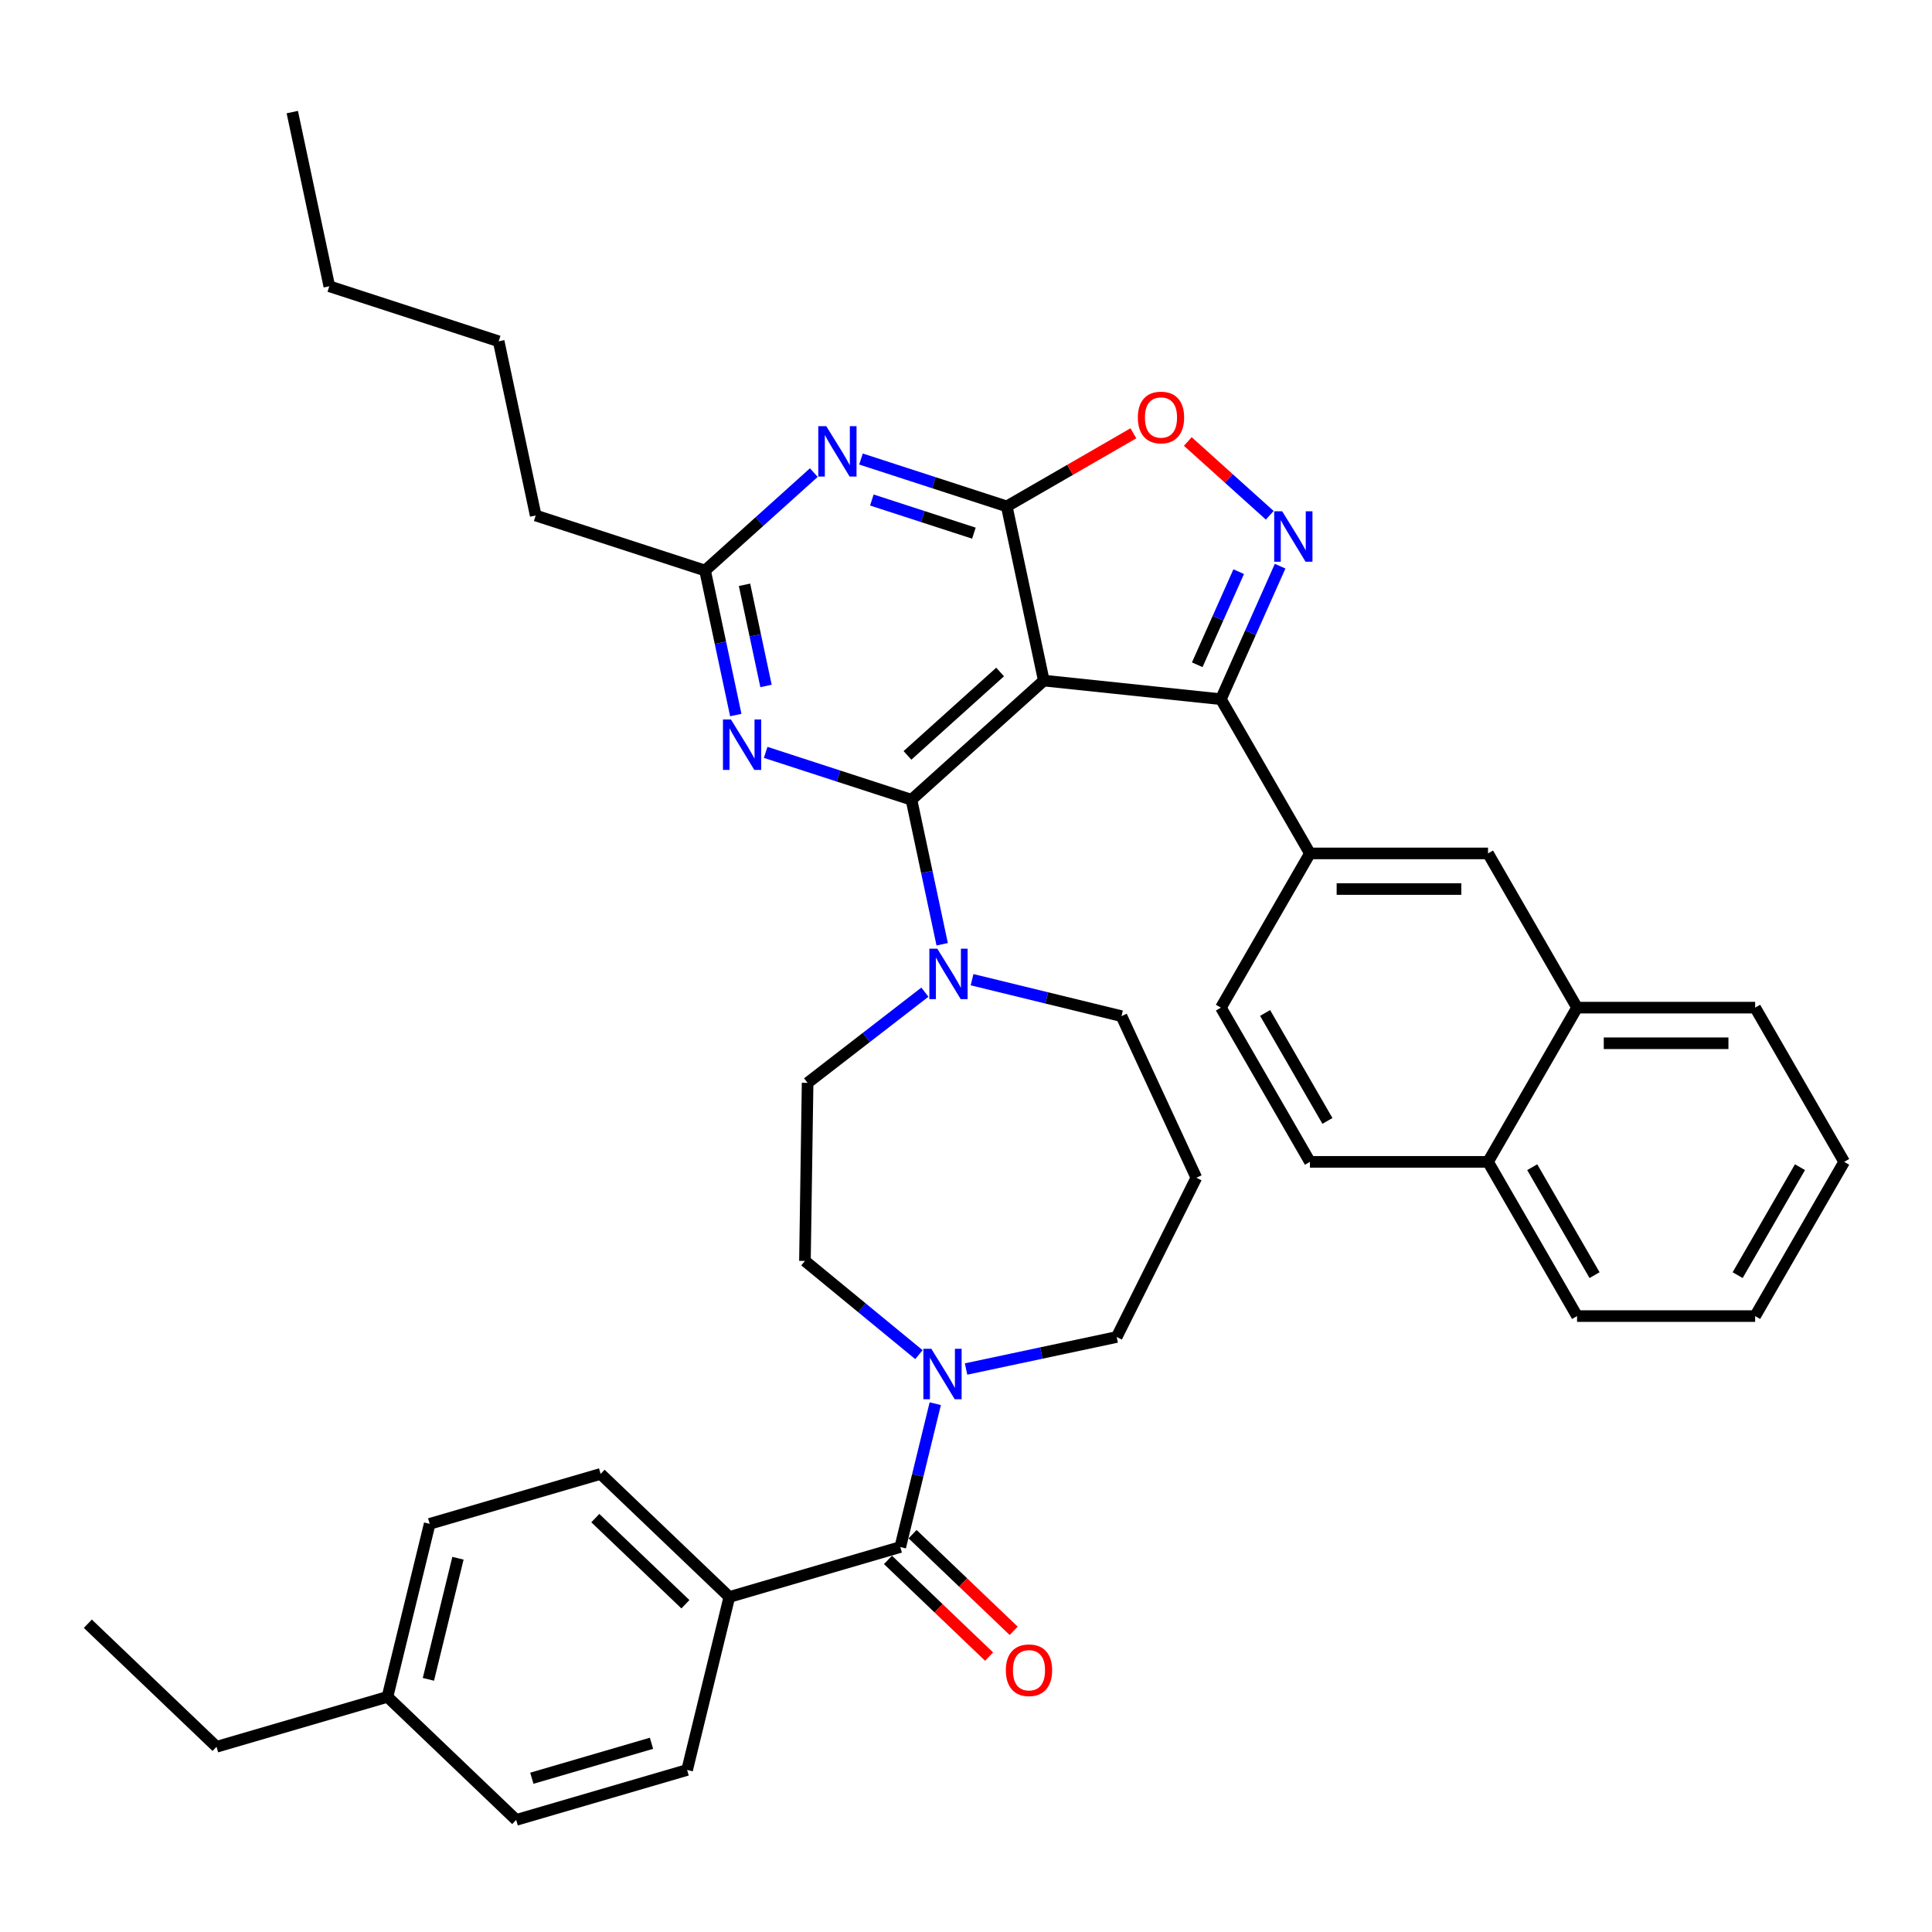 <?xml version='1.0' encoding='iso-8859-1'?>
<svg version='1.1' baseProfile='full'
              xmlns='http://www.w3.org/2000/svg'
                      xmlns:rdkit='http://www.rdkit.org/xml'
                      xmlns:xlink='http://www.w3.org/1999/xlink'
                  xml:space='preserve'
width='1000px' height='1000px' viewBox='0 0 1000 1000'>
<!-- END OF HEADER -->
<rect style='opacity:1.0;fill:#FFFFFF;stroke:none' width='1000' height='1000' x='0' y='0'> </rect>
<path class='bond-0' d='M 377.505,826.59 L 310.882,762.892' style='fill:none;fill-rule:evenodd;stroke:#000000;stroke-width:6px;stroke-linecap:butt;stroke-linejoin:miter;stroke-opacity:1' />
<path class='bond-0' d='M 354.772,830.36 L 308.136,785.772' style='fill:none;fill-rule:evenodd;stroke:#000000;stroke-width:6px;stroke-linecap:butt;stroke-linejoin:miter;stroke-opacity:1' />
<path class='bond-1' d='M 377.505,826.59 L 355.652,916.137' style='fill:none;fill-rule:evenodd;stroke:#000000;stroke-width:6px;stroke-linecap:butt;stroke-linejoin:miter;stroke-opacity:1' />
<path class='bond-2' d='M 377.505,826.59 L 465.981,800.742' style='fill:none;fill-rule:evenodd;stroke:#000000;stroke-width:6px;stroke-linecap:butt;stroke-linejoin:miter;stroke-opacity:1' />
<path class='bond-3' d='M 500.037,708.602 L 539.015,700.317' style='fill:none;fill-rule:evenodd;stroke:#0000FF;stroke-width:6px;stroke-linecap:butt;stroke-linejoin:miter;stroke-opacity:1' />
<path class='bond-3' d='M 539.015,700.317 L 577.993,692.032' style='fill:none;fill-rule:evenodd;stroke:#000000;stroke-width:6px;stroke-linecap:butt;stroke-linejoin:miter;stroke-opacity:1' />
<path class='bond-4' d='M 484.086,726.552 L 475.033,763.647' style='fill:none;fill-rule:evenodd;stroke:#0000FF;stroke-width:6px;stroke-linecap:butt;stroke-linejoin:miter;stroke-opacity:1' />
<path class='bond-4' d='M 475.033,763.647 L 465.981,800.742' style='fill:none;fill-rule:evenodd;stroke:#000000;stroke-width:6px;stroke-linecap:butt;stroke-linejoin:miter;stroke-opacity:1' />
<path class='bond-5' d='M 475.629,701.161 L 446.133,676.908' style='fill:none;fill-rule:evenodd;stroke:#0000FF;stroke-width:6px;stroke-linecap:butt;stroke-linejoin:miter;stroke-opacity:1' />
<path class='bond-5' d='M 446.133,676.908 L 416.636,652.654' style='fill:none;fill-rule:evenodd;stroke:#000000;stroke-width:6px;stroke-linecap:butt;stroke-linejoin:miter;stroke-opacity:1' />
<path class='bond-6' d='M 459.611,807.404 L 485.779,832.424' style='fill:none;fill-rule:evenodd;stroke:#000000;stroke-width:6px;stroke-linecap:butt;stroke-linejoin:miter;stroke-opacity:1' />
<path class='bond-6' d='M 485.779,832.424 L 511.947,857.443' style='fill:none;fill-rule:evenodd;stroke:#FF0000;stroke-width:6px;stroke-linecap:butt;stroke-linejoin:miter;stroke-opacity:1' />
<path class='bond-6' d='M 472.35,794.08 L 498.518,819.099' style='fill:none;fill-rule:evenodd;stroke:#000000;stroke-width:6px;stroke-linecap:butt;stroke-linejoin:miter;stroke-opacity:1' />
<path class='bond-6' d='M 498.518,819.099 L 524.687,844.118' style='fill:none;fill-rule:evenodd;stroke:#FF0000;stroke-width:6px;stroke-linecap:butt;stroke-linejoin:miter;stroke-opacity:1' />
<path class='bond-7' d='M 310.882,762.892 L 222.406,788.74' style='fill:none;fill-rule:evenodd;stroke:#000000;stroke-width:6px;stroke-linecap:butt;stroke-linejoin:miter;stroke-opacity:1' />
<path class='bond-8' d='M 355.652,916.137 L 267.176,941.985' style='fill:none;fill-rule:evenodd;stroke:#000000;stroke-width:6px;stroke-linecap:butt;stroke-linejoin:miter;stroke-opacity:1' />
<path class='bond-8' d='M 337.211,902.319 L 275.278,920.412' style='fill:none;fill-rule:evenodd;stroke:#000000;stroke-width:6px;stroke-linecap:butt;stroke-linejoin:miter;stroke-opacity:1' />
<path class='bond-9' d='M 445.643,237.591 L 483.373,249.85' style='fill:none;fill-rule:evenodd;stroke:#0000FF;stroke-width:6px;stroke-linecap:butt;stroke-linejoin:miter;stroke-opacity:1' />
<path class='bond-9' d='M 483.373,249.85 L 521.102,262.109' style='fill:none;fill-rule:evenodd;stroke:#000000;stroke-width:6px;stroke-linecap:butt;stroke-linejoin:miter;stroke-opacity:1' />
<path class='bond-9' d='M 451.265,258.801 L 477.676,267.382' style='fill:none;fill-rule:evenodd;stroke:#0000FF;stroke-width:6px;stroke-linecap:butt;stroke-linejoin:miter;stroke-opacity:1' />
<path class='bond-9' d='M 477.676,267.382 L 504.087,275.964' style='fill:none;fill-rule:evenodd;stroke:#000000;stroke-width:6px;stroke-linecap:butt;stroke-linejoin:miter;stroke-opacity:1' />
<path class='bond-10' d='M 421.235,244.614 L 393.088,269.958' style='fill:none;fill-rule:evenodd;stroke:#0000FF;stroke-width:6px;stroke-linecap:butt;stroke-linejoin:miter;stroke-opacity:1' />
<path class='bond-10' d='M 393.088,269.958 L 364.941,295.302' style='fill:none;fill-rule:evenodd;stroke:#000000;stroke-width:6px;stroke-linecap:butt;stroke-linejoin:miter;stroke-opacity:1' />
<path class='bond-11' d='M 364.941,295.302 L 277.278,266.819' style='fill:none;fill-rule:evenodd;stroke:#000000;stroke-width:6px;stroke-linecap:butt;stroke-linejoin:miter;stroke-opacity:1' />
<path class='bond-12' d='M 364.941,295.302 L 372.891,332.704' style='fill:none;fill-rule:evenodd;stroke:#000000;stroke-width:6px;stroke-linecap:butt;stroke-linejoin:miter;stroke-opacity:1' />
<path class='bond-12' d='M 372.891,332.704 L 380.841,370.106' style='fill:none;fill-rule:evenodd;stroke:#0000FF;stroke-width:6px;stroke-linecap:butt;stroke-linejoin:miter;stroke-opacity:1' />
<path class='bond-12' d='M 385.358,302.69 L 390.923,328.871' style='fill:none;fill-rule:evenodd;stroke:#000000;stroke-width:6px;stroke-linecap:butt;stroke-linejoin:miter;stroke-opacity:1' />
<path class='bond-12' d='M 390.923,328.871 L 396.488,355.052' style='fill:none;fill-rule:evenodd;stroke:#0000FF;stroke-width:6px;stroke-linecap:butt;stroke-linejoin:miter;stroke-opacity:1' />
<path class='bond-13' d='M 396.309,389.427 L 434.038,401.686' style='fill:none;fill-rule:evenodd;stroke:#0000FF;stroke-width:6px;stroke-linecap:butt;stroke-linejoin:miter;stroke-opacity:1' />
<path class='bond-13' d='M 434.038,401.686 L 471.768,413.945' style='fill:none;fill-rule:evenodd;stroke:#000000;stroke-width:6px;stroke-linecap:butt;stroke-linejoin:miter;stroke-opacity:1' />
<path class='bond-14' d='M 471.768,413.945 L 540.266,352.269' style='fill:none;fill-rule:evenodd;stroke:#000000;stroke-width:6px;stroke-linecap:butt;stroke-linejoin:miter;stroke-opacity:1' />
<path class='bond-14' d='M 469.707,390.994 L 517.656,347.82' style='fill:none;fill-rule:evenodd;stroke:#000000;stroke-width:6px;stroke-linecap:butt;stroke-linejoin:miter;stroke-opacity:1' />
<path class='bond-15' d='M 471.768,413.945 L 479.718,451.347' style='fill:none;fill-rule:evenodd;stroke:#000000;stroke-width:6px;stroke-linecap:butt;stroke-linejoin:miter;stroke-opacity:1' />
<path class='bond-15' d='M 479.718,451.347 L 487.668,488.749' style='fill:none;fill-rule:evenodd;stroke:#0000FF;stroke-width:6px;stroke-linecap:butt;stroke-linejoin:miter;stroke-opacity:1' />
<path class='bond-16' d='M 521.102,262.109 L 540.266,352.269' style='fill:none;fill-rule:evenodd;stroke:#000000;stroke-width:6px;stroke-linecap:butt;stroke-linejoin:miter;stroke-opacity:1' />
<path class='bond-17' d='M 521.102,262.109 L 553.871,243.19' style='fill:none;fill-rule:evenodd;stroke:#000000;stroke-width:6px;stroke-linecap:butt;stroke-linejoin:miter;stroke-opacity:1' />
<path class='bond-17' d='M 553.871,243.19 L 586.64,224.27' style='fill:none;fill-rule:evenodd;stroke:#FF0000;stroke-width:6px;stroke-linecap:butt;stroke-linejoin:miter;stroke-opacity:1' />
<path class='bond-18' d='M 540.266,352.269 L 631.936,361.904' style='fill:none;fill-rule:evenodd;stroke:#000000;stroke-width:6px;stroke-linecap:butt;stroke-linejoin:miter;stroke-opacity:1' />
<path class='bond-19' d='M 631.936,361.904 L 647.262,327.479' style='fill:none;fill-rule:evenodd;stroke:#000000;stroke-width:6px;stroke-linecap:butt;stroke-linejoin:miter;stroke-opacity:1' />
<path class='bond-19' d='M 647.262,327.479 L 662.589,293.054' style='fill:none;fill-rule:evenodd;stroke:#0000FF;stroke-width:6px;stroke-linecap:butt;stroke-linejoin:miter;stroke-opacity:1' />
<path class='bond-19' d='M 619.693,344.078 L 630.421,319.981' style='fill:none;fill-rule:evenodd;stroke:#000000;stroke-width:6px;stroke-linecap:butt;stroke-linejoin:miter;stroke-opacity:1' />
<path class='bond-19' d='M 630.421,319.981 L 641.15,295.884' style='fill:none;fill-rule:evenodd;stroke:#0000FF;stroke-width:6px;stroke-linecap:butt;stroke-linejoin:miter;stroke-opacity:1' />
<path class='bond-20' d='M 631.936,361.904 L 678.023,441.729' style='fill:none;fill-rule:evenodd;stroke:#000000;stroke-width:6px;stroke-linecap:butt;stroke-linejoin:miter;stroke-opacity:1' />
<path class='bond-21' d='M 657.222,266.71 L 636.013,247.613' style='fill:none;fill-rule:evenodd;stroke:#0000FF;stroke-width:6px;stroke-linecap:butt;stroke-linejoin:miter;stroke-opacity:1' />
<path class='bond-21' d='M 636.013,247.613 L 614.804,228.516' style='fill:none;fill-rule:evenodd;stroke:#FF0000;stroke-width:6px;stroke-linecap:butt;stroke-linejoin:miter;stroke-opacity:1' />
<path class='bond-22' d='M 503.136,507.084 L 541.807,516.521' style='fill:none;fill-rule:evenodd;stroke:#0000FF;stroke-width:6px;stroke-linecap:butt;stroke-linejoin:miter;stroke-opacity:1' />
<path class='bond-22' d='M 541.807,516.521 L 580.478,525.958' style='fill:none;fill-rule:evenodd;stroke:#000000;stroke-width:6px;stroke-linecap:butt;stroke-linejoin:miter;stroke-opacity:1' />
<path class='bond-23' d='M 478.728,513.542 L 448.372,537.017' style='fill:none;fill-rule:evenodd;stroke:#0000FF;stroke-width:6px;stroke-linecap:butt;stroke-linejoin:miter;stroke-opacity:1' />
<path class='bond-23' d='M 448.372,537.017 L 418.015,560.491' style='fill:none;fill-rule:evenodd;stroke:#000000;stroke-width:6px;stroke-linecap:butt;stroke-linejoin:miter;stroke-opacity:1' />
<path class='bond-24' d='M 619.224,609.593 L 580.478,525.958' style='fill:none;fill-rule:evenodd;stroke:#000000;stroke-width:6px;stroke-linecap:butt;stroke-linejoin:miter;stroke-opacity:1' />
<path class='bond-25' d='M 619.224,609.593 L 577.993,692.032' style='fill:none;fill-rule:evenodd;stroke:#000000;stroke-width:6px;stroke-linecap:butt;stroke-linejoin:miter;stroke-opacity:1' />
<path class='bond-26' d='M 277.278,266.819 L 258.114,176.659' style='fill:none;fill-rule:evenodd;stroke:#000000;stroke-width:6px;stroke-linecap:butt;stroke-linejoin:miter;stroke-opacity:1' />
<path class='bond-27' d='M 258.114,176.659 L 170.451,148.175' style='fill:none;fill-rule:evenodd;stroke:#000000;stroke-width:6px;stroke-linecap:butt;stroke-linejoin:miter;stroke-opacity:1' />
<path class='bond-28' d='M 954.545,601.379 L 908.458,681.204' style='fill:none;fill-rule:evenodd;stroke:#000000;stroke-width:6px;stroke-linecap:butt;stroke-linejoin:miter;stroke-opacity:1' />
<path class='bond-28' d='M 931.667,604.136 L 899.406,660.013' style='fill:none;fill-rule:evenodd;stroke:#000000;stroke-width:6px;stroke-linecap:butt;stroke-linejoin:miter;stroke-opacity:1' />
<path class='bond-29' d='M 954.545,601.379 L 908.458,521.554' style='fill:none;fill-rule:evenodd;stroke:#000000;stroke-width:6px;stroke-linecap:butt;stroke-linejoin:miter;stroke-opacity:1' />
<path class='bond-30' d='M 908.458,681.204 L 816.284,681.204' style='fill:none;fill-rule:evenodd;stroke:#000000;stroke-width:6px;stroke-linecap:butt;stroke-linejoin:miter;stroke-opacity:1' />
<path class='bond-31' d='M 816.284,681.204 L 770.197,601.379' style='fill:none;fill-rule:evenodd;stroke:#000000;stroke-width:6px;stroke-linecap:butt;stroke-linejoin:miter;stroke-opacity:1' />
<path class='bond-31' d='M 825.336,660.013 L 793.075,604.136' style='fill:none;fill-rule:evenodd;stroke:#000000;stroke-width:6px;stroke-linecap:butt;stroke-linejoin:miter;stroke-opacity:1' />
<path class='bond-32' d='M 908.458,521.554 L 816.284,521.554' style='fill:none;fill-rule:evenodd;stroke:#000000;stroke-width:6px;stroke-linecap:butt;stroke-linejoin:miter;stroke-opacity:1' />
<path class='bond-32' d='M 894.632,539.989 L 830.11,539.989' style='fill:none;fill-rule:evenodd;stroke:#000000;stroke-width:6px;stroke-linecap:butt;stroke-linejoin:miter;stroke-opacity:1' />
<path class='bond-33' d='M 816.284,521.554 L 770.197,601.379' style='fill:none;fill-rule:evenodd;stroke:#000000;stroke-width:6px;stroke-linecap:butt;stroke-linejoin:miter;stroke-opacity:1' />
<path class='bond-34' d='M 816.284,521.554 L 770.197,441.729' style='fill:none;fill-rule:evenodd;stroke:#000000;stroke-width:6px;stroke-linecap:butt;stroke-linejoin:miter;stroke-opacity:1' />
<path class='bond-35' d='M 770.197,601.379 L 678.023,601.379' style='fill:none;fill-rule:evenodd;stroke:#000000;stroke-width:6px;stroke-linecap:butt;stroke-linejoin:miter;stroke-opacity:1' />
<path class='bond-36' d='M 678.023,601.379 L 631.936,521.554' style='fill:none;fill-rule:evenodd;stroke:#000000;stroke-width:6px;stroke-linecap:butt;stroke-linejoin:miter;stroke-opacity:1' />
<path class='bond-36' d='M 687.075,580.188 L 654.814,524.31' style='fill:none;fill-rule:evenodd;stroke:#000000;stroke-width:6px;stroke-linecap:butt;stroke-linejoin:miter;stroke-opacity:1' />
<path class='bond-37' d='M 631.936,521.554 L 678.023,441.729' style='fill:none;fill-rule:evenodd;stroke:#000000;stroke-width:6px;stroke-linecap:butt;stroke-linejoin:miter;stroke-opacity:1' />
<path class='bond-38' d='M 678.023,441.729 L 770.197,441.729' style='fill:none;fill-rule:evenodd;stroke:#000000;stroke-width:6px;stroke-linecap:butt;stroke-linejoin:miter;stroke-opacity:1' />
<path class='bond-38' d='M 691.849,460.164 L 756.371,460.164' style='fill:none;fill-rule:evenodd;stroke:#000000;stroke-width:6px;stroke-linecap:butt;stroke-linejoin:miter;stroke-opacity:1' />
<path class='bond-39' d='M 170.451,148.175 L 151.287,58.015' style='fill:none;fill-rule:evenodd;stroke:#000000;stroke-width:6px;stroke-linecap:butt;stroke-linejoin:miter;stroke-opacity:1' />
<path class='bond-40' d='M 418.015,560.491 L 416.636,652.654' style='fill:none;fill-rule:evenodd;stroke:#000000;stroke-width:6px;stroke-linecap:butt;stroke-linejoin:miter;stroke-opacity:1' />
<path class='bond-41' d='M 222.406,788.74 L 200.553,878.287' style='fill:none;fill-rule:evenodd;stroke:#000000;stroke-width:6px;stroke-linecap:butt;stroke-linejoin:miter;stroke-opacity:1' />
<path class='bond-41' d='M 237.037,806.543 L 221.741,869.225' style='fill:none;fill-rule:evenodd;stroke:#000000;stroke-width:6px;stroke-linecap:butt;stroke-linejoin:miter;stroke-opacity:1' />
<path class='bond-42' d='M 267.176,941.985 L 200.553,878.287' style='fill:none;fill-rule:evenodd;stroke:#000000;stroke-width:6px;stroke-linecap:butt;stroke-linejoin:miter;stroke-opacity:1' />
<path class='bond-43' d='M 200.553,878.287 L 112.078,904.135' style='fill:none;fill-rule:evenodd;stroke:#000000;stroke-width:6px;stroke-linecap:butt;stroke-linejoin:miter;stroke-opacity:1' />
<path class='bond-44' d='M 112.078,904.135 L 45.455,840.437' style='fill:none;fill-rule:evenodd;stroke:#000000;stroke-width:6px;stroke-linecap:butt;stroke-linejoin:miter;stroke-opacity:1' />
<path  class='atom-1' d='M 482.063 698.144
L 490.617 711.97
Q 491.465 713.334, 492.829 715.805
Q 494.193 718.275, 494.267 718.422
L 494.267 698.144
L 497.733 698.144
L 497.733 724.248
L 494.157 724.248
L 484.976 709.131
Q 483.907 707.361, 482.764 705.334
Q 481.658 703.306, 481.326 702.679
L 481.326 724.248
L 477.934 724.248
L 477.934 698.144
L 482.063 698.144
' fill='#0000FF'/>
<path  class='atom-3' d='M 520.621 864.514
Q 520.621 858.246, 523.718 854.744
Q 526.815 851.241, 532.604 851.241
Q 538.392 851.241, 541.489 854.744
Q 544.586 858.246, 544.586 864.514
Q 544.586 870.856, 541.452 874.469
Q 538.319 878.045, 532.604 878.045
Q 526.852 878.045, 523.718 874.469
Q 520.621 870.893, 520.621 864.514
M 532.604 875.096
Q 536.586 875.096, 538.724 872.441
Q 540.899 869.75, 540.899 864.514
Q 540.899 859.389, 538.724 856.808
Q 536.586 854.191, 532.604 854.191
Q 528.622 854.191, 526.446 856.771
Q 524.308 859.352, 524.308 864.514
Q 524.308 869.786, 526.446 872.441
Q 528.622 875.096, 532.604 875.096
' fill='#FF0000'/>
<path  class='atom-6' d='M 427.669 220.573
L 436.223 234.4
Q 437.071 235.764, 438.435 238.234
Q 439.799 240.704, 439.873 240.852
L 439.873 220.573
L 443.339 220.573
L 443.339 246.677
L 439.763 246.677
L 430.582 231.561
Q 429.513 229.791, 428.37 227.763
Q 427.264 225.735, 426.932 225.108
L 426.932 246.677
L 423.54 246.677
L 423.54 220.573
L 427.669 220.573
' fill='#0000FF'/>
<path  class='atom-8' d='M 378.335 372.41
L 386.888 386.236
Q 387.736 387.6, 389.1 390.071
Q 390.465 392.541, 390.538 392.688
L 390.538 372.41
L 394.004 372.41
L 394.004 398.514
L 390.428 398.514
L 381.247 383.397
Q 380.178 381.628, 379.035 379.6
Q 377.929 377.572, 377.597 376.945
L 377.597 398.514
L 374.205 398.514
L 374.205 372.41
L 378.335 372.41
' fill='#0000FF'/>
<path  class='atom-13' d='M 663.656 264.646
L 672.21 278.473
Q 673.058 279.837, 674.422 282.307
Q 675.786 284.777, 675.86 284.925
L 675.86 264.646
L 679.326 264.646
L 679.326 290.75
L 675.749 290.75
L 666.569 275.634
Q 665.5 273.864, 664.357 271.836
Q 663.251 269.808, 662.919 269.181
L 662.919 290.75
L 659.527 290.75
L 659.527 264.646
L 663.656 264.646
' fill='#0000FF'/>
<path  class='atom-14' d='M 588.945 216.095
Q 588.945 209.828, 592.042 206.325
Q 595.139 202.822, 600.927 202.822
Q 606.716 202.822, 609.813 206.325
Q 612.91 209.828, 612.91 216.095
Q 612.91 222.437, 609.776 226.05
Q 606.642 229.627, 600.927 229.627
Q 595.176 229.627, 592.042 226.05
Q 588.945 222.474, 588.945 216.095
M 600.927 226.677
Q 604.909 226.677, 607.048 224.022
Q 609.223 221.331, 609.223 216.095
Q 609.223 210.97, 607.048 208.39
Q 604.909 205.772, 600.927 205.772
Q 596.946 205.772, 594.77 208.353
Q 592.632 210.934, 592.632 216.095
Q 592.632 221.368, 594.77 224.022
Q 596.946 226.677, 600.927 226.677
' fill='#FF0000'/>
<path  class='atom-15' d='M 485.162 491.053
L 493.715 504.88
Q 494.563 506.244, 495.927 508.714
Q 497.292 511.184, 497.365 511.332
L 497.365 491.053
L 500.831 491.053
L 500.831 517.157
L 497.255 517.157
L 488.074 502.041
Q 487.005 500.271, 485.862 498.243
Q 484.756 496.215, 484.424 495.588
L 484.424 517.157
L 481.032 517.157
L 481.032 491.053
L 485.162 491.053
' fill='#0000FF'/>
</svg>
